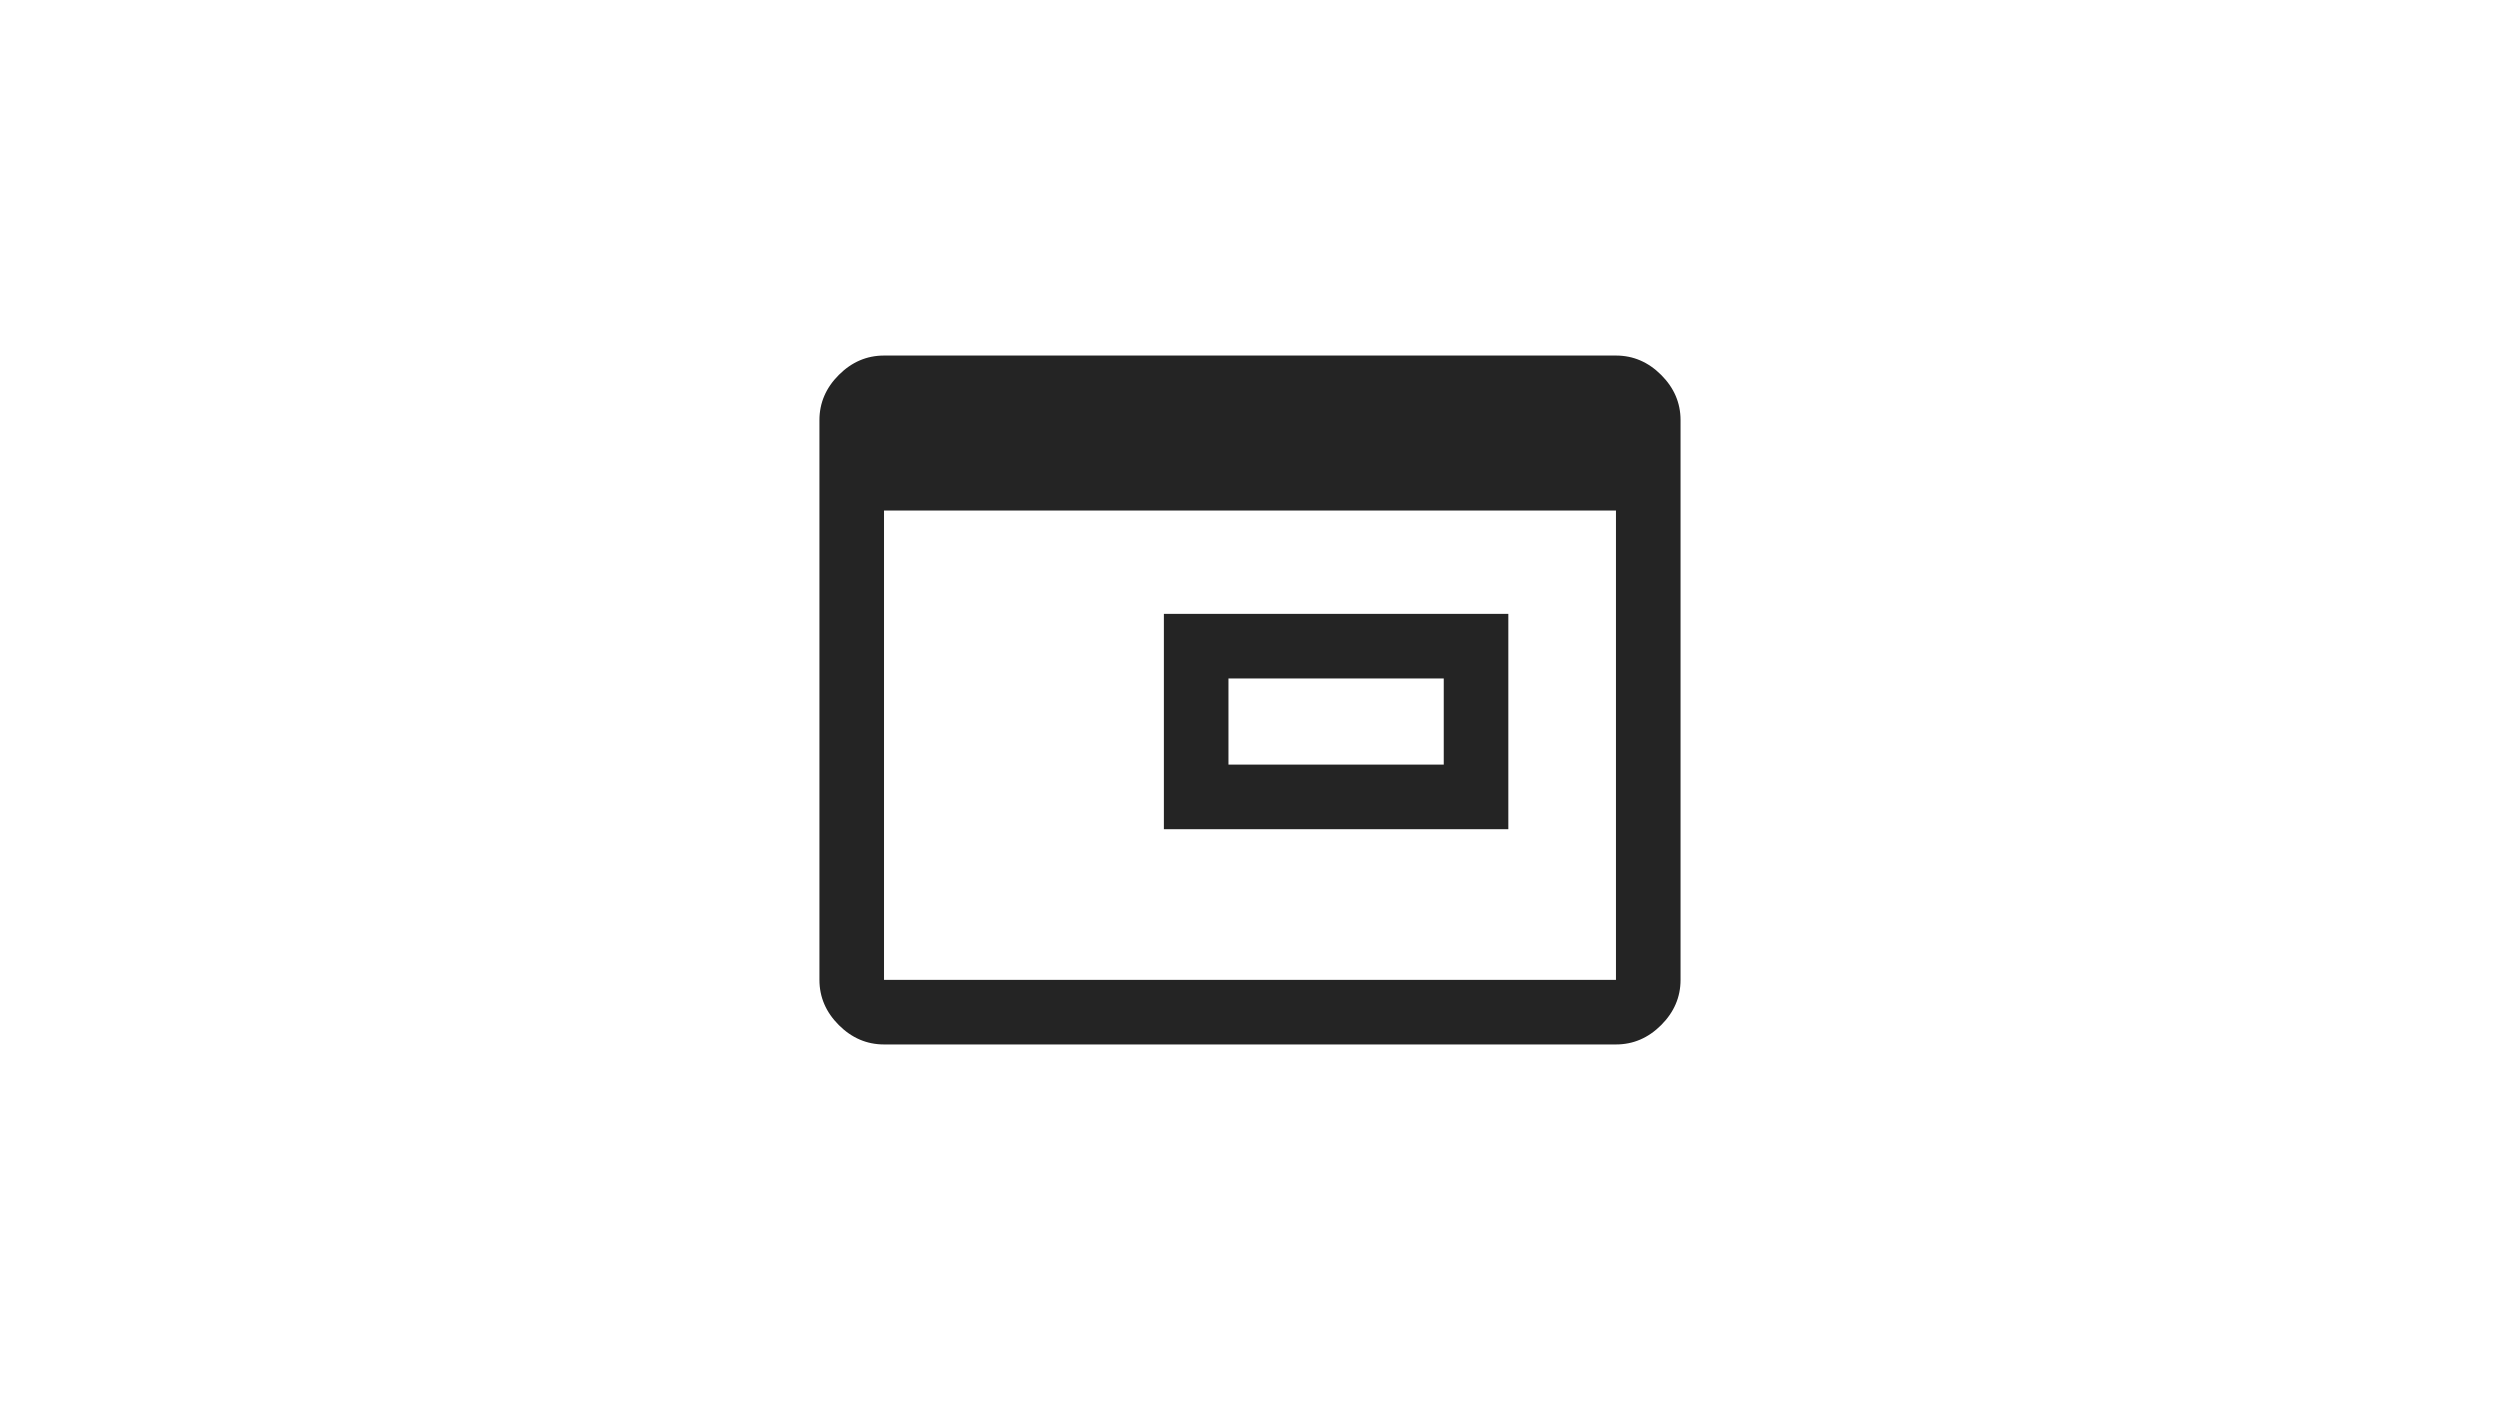 <svg width="150" height="85" viewBox="0 0 150 85" fill="none" xmlns="http://www.w3.org/2000/svg">
<mask id="mask0_2098_4357" style="mask-type:alpha" maskUnits="userSpaceOnUse" x="44" y="11" width="62" height="62">
<rect x="44" y="11" width="62" height="62" fill="#D9D9D9"/>
</mask>
<g mask="url(#mask0_2098_4357)">
<path d="M73.708 45.875H86.625V40.708H73.708V45.875ZM69.833 49.75V36.833H90.5V49.75H69.833ZM53.041 62.667C52.008 62.667 51.104 62.279 50.329 61.504C49.554 60.729 49.166 59.825 49.166 58.792V25.208C49.166 24.175 49.554 23.271 50.329 22.496C51.104 21.721 52.008 21.333 53.041 21.333H96.958C97.992 21.333 98.896 21.721 99.671 22.496C100.446 23.271 100.833 24.175 100.833 25.208V58.792C100.833 59.825 100.446 60.729 99.671 61.504C98.896 62.279 97.992 62.667 96.958 62.667H53.041ZM53.041 58.792H96.958V30.633H53.041V58.792Z" fill="#242424"/>
</g>
</svg>
